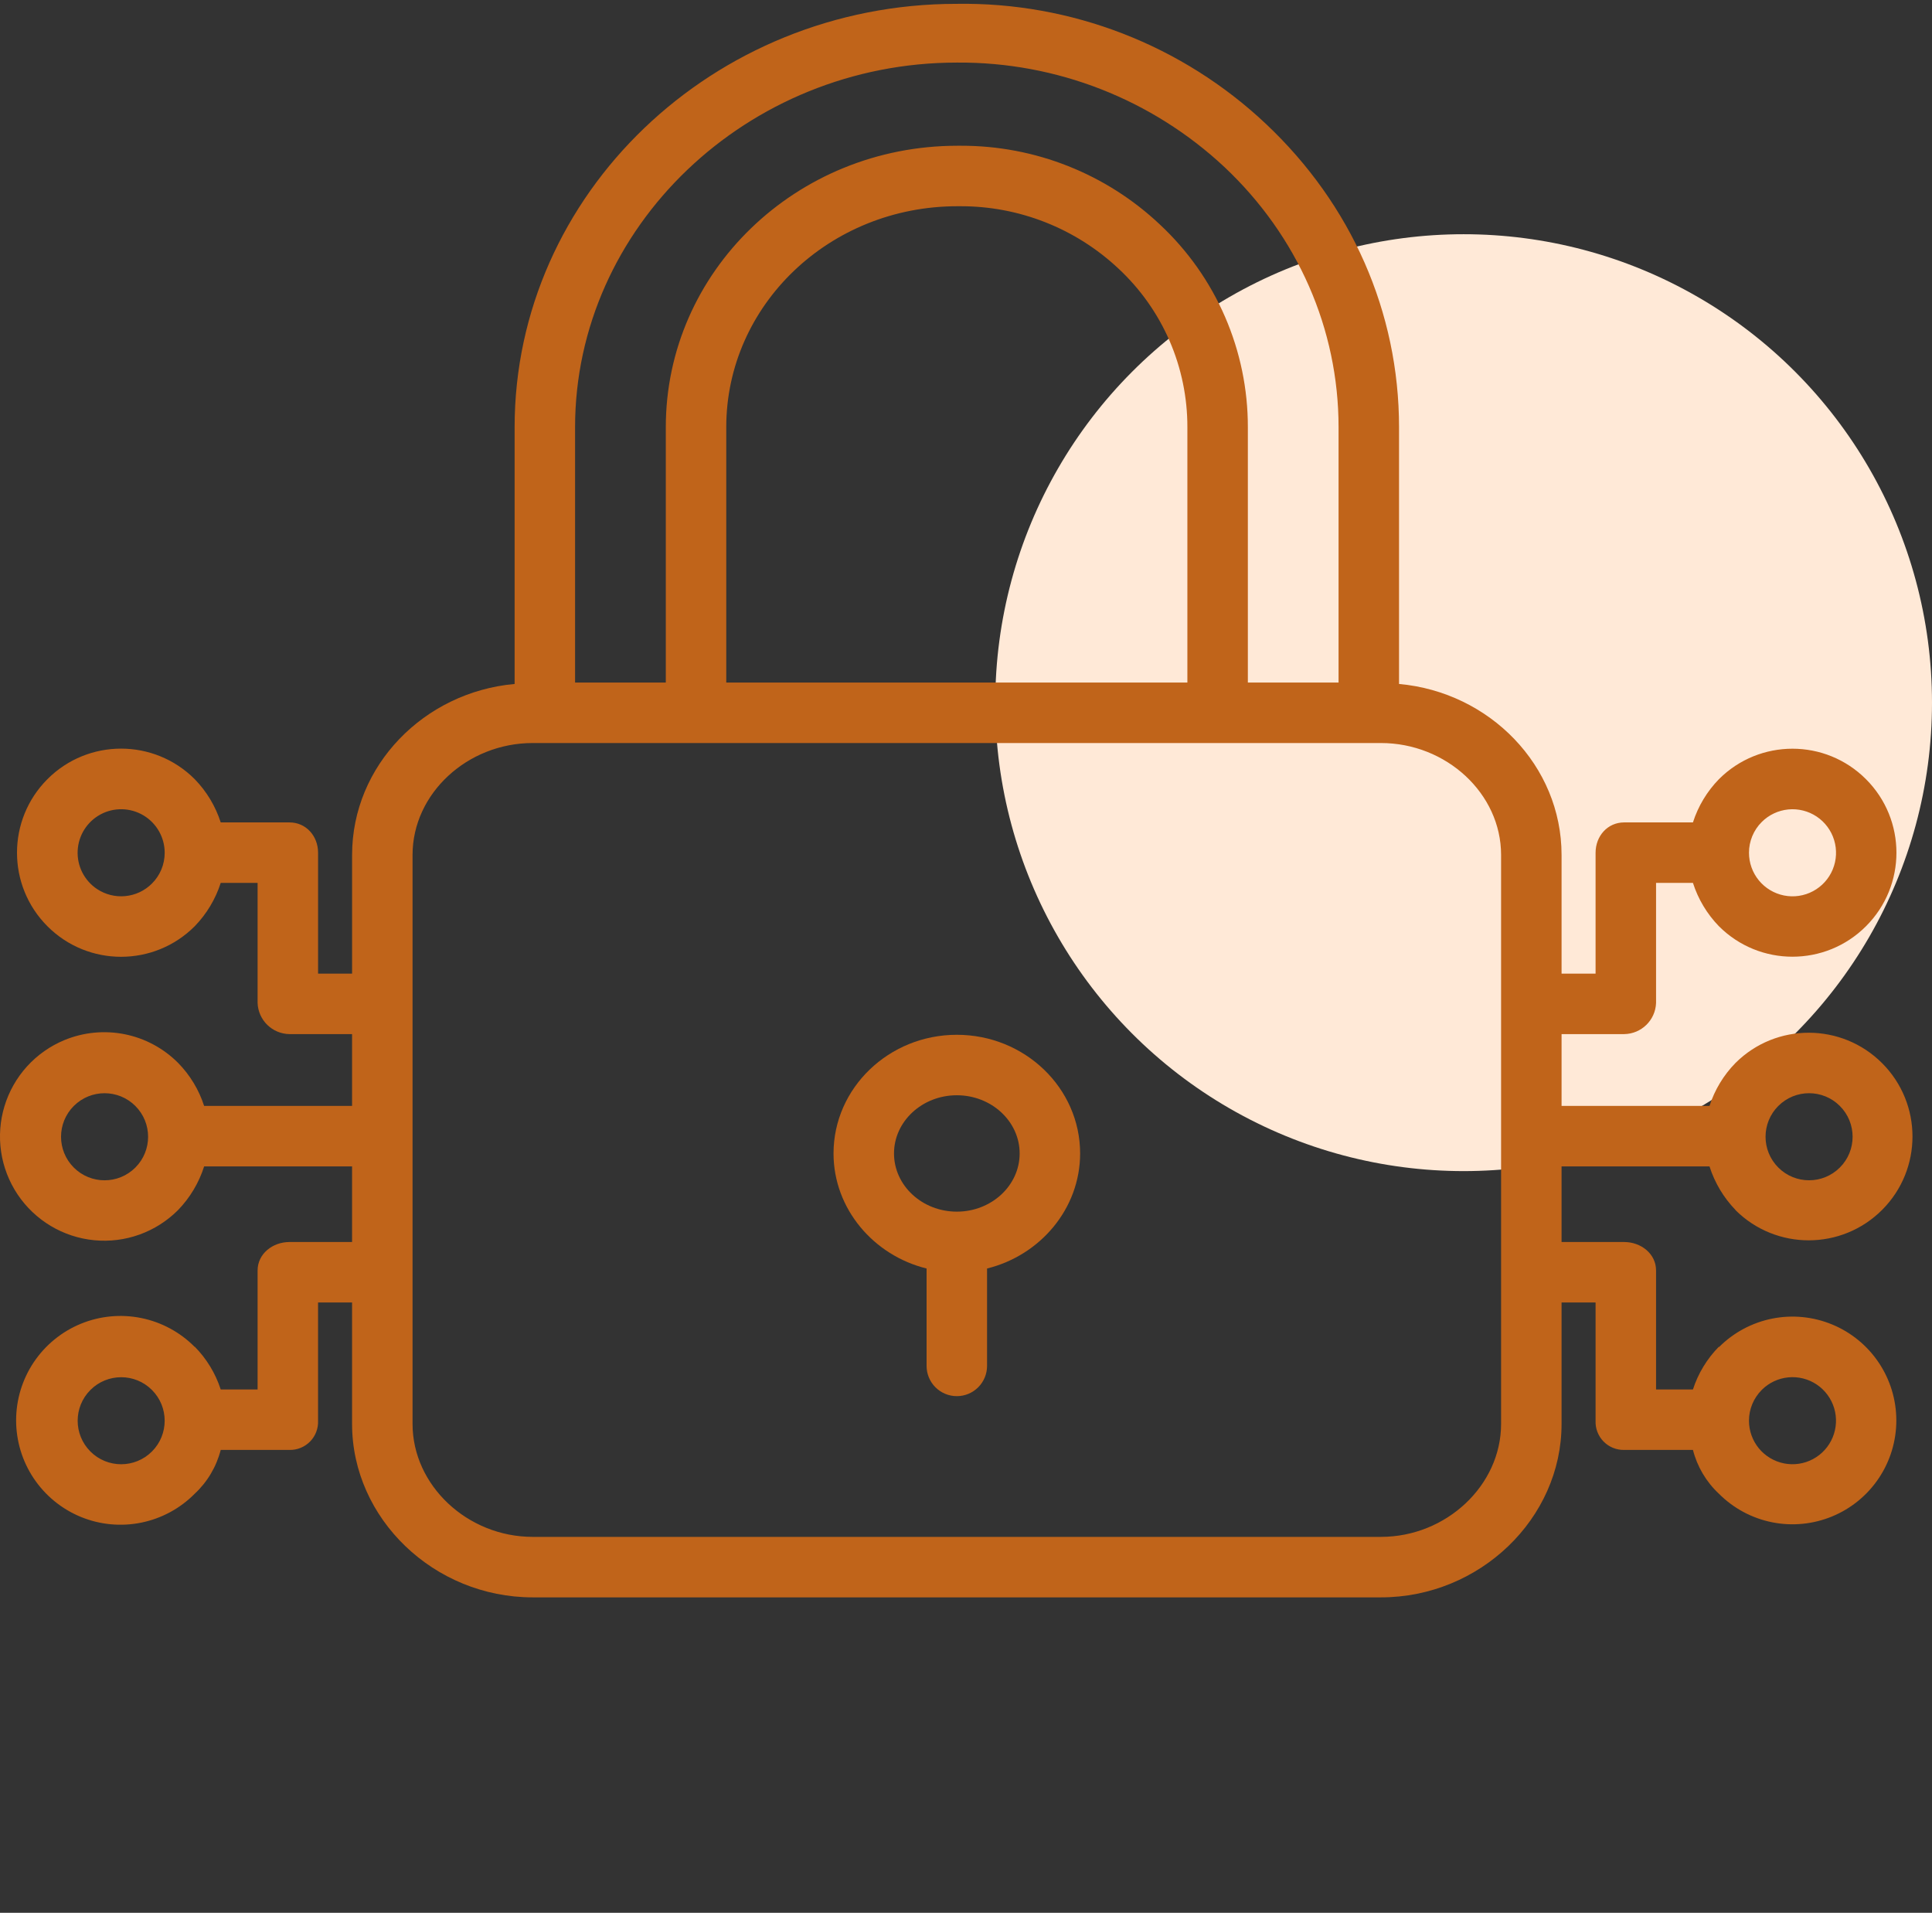 <svg width="99" height="98" viewBox="0 0 99 98" fill="none" xmlns="http://www.w3.org/2000/svg">
<rect x="0" y="0" width="99" height="98" fill="#333333" stroke="none"/>
<circle cx="75" cy="36" r="24" fill="#FFE9D7"/>
<g clip-path="url(#clip0_402_38)">
<path d="M49.03 53.016C45.546 53.016 42.712 55.743 42.712 59.096C42.712 61.934 44.769 64.324 47.48 64.99V69.981C47.48 70.391 47.644 70.786 47.934 71.076C48.225 71.367 48.619 71.53 49.03 71.53C49.441 71.53 49.835 71.367 50.125 71.076C50.416 70.786 50.579 70.391 50.579 69.981V64.99C53.291 64.324 55.348 61.934 55.348 59.096C55.348 55.743 52.514 53.016 49.03 53.016ZM49.03 62.077C47.255 62.077 45.811 60.741 45.811 59.096C45.811 57.452 47.255 56.114 49.03 56.114C50.805 56.114 52.249 57.452 52.249 59.096C52.249 60.741 50.805 62.077 49.03 62.077Z" fill="#C0641A"/>
<path d="M87.599 59.76C87.866 60.597 88.322 61.361 88.933 61.993V62.001C91.013 64.068 94.374 64.061 96.446 61.985C98.518 59.909 98.518 56.548 96.446 54.472C94.374 52.396 91.013 52.389 88.933 54.457C88.323 55.078 87.866 55.833 87.599 56.661H80.018V52.981H83.228C84.108 52.968 84.825 52.27 84.86 51.391V45.234H86.75C87.017 46.067 87.473 46.828 88.083 47.456C90.164 49.536 93.538 49.536 95.617 47.455C97.698 45.374 97.698 42.001 95.617 39.921C93.538 37.839 90.164 37.839 88.083 39.919C87.473 40.545 87.017 41.303 86.75 42.135H83.228C82.373 42.135 81.761 42.835 81.761 43.691V49.882H80.018V43.8C80.018 39.228 76.338 35.46 71.69 35.042V21.889C71.69 15.991 69.247 10.473 64.873 6.351C60.587 2.309 54.892 0.1 49.001 0.197C36.549 0.202 26.37 9.931 26.37 21.888V35.042C21.721 35.46 18.042 39.228 18.042 43.801V49.882H16.299V43.691C16.299 42.835 15.687 42.135 14.831 42.135H11.31C11.043 41.303 10.586 40.545 9.977 39.919C7.895 37.835 4.517 37.833 2.434 39.916C0.35 41.999 0.35 45.376 2.434 47.459C4.517 49.542 7.895 49.54 9.977 47.456C10.586 46.828 11.043 46.068 11.31 45.234H13.2V51.391C13.217 51.814 13.395 52.215 13.699 52.511C14.002 52.806 14.408 52.975 14.831 52.981H18.041V56.661H10.46C10.193 55.833 9.737 55.078 9.127 54.457C8.381 53.708 7.429 53.196 6.393 52.988C5.356 52.78 4.281 52.884 3.303 53.287C2.572 53.589 1.918 54.049 1.386 54.634C0.855 55.22 0.46 55.916 0.23 56.672C0 57.429 -0.059 58.227 0.057 59.009C0.173 59.791 0.462 60.538 0.901 61.195C1.341 61.852 1.921 62.403 2.6 62.809C3.278 63.215 4.038 63.465 4.825 63.541C5.612 63.618 6.406 63.519 7.15 63.251C7.894 62.983 8.569 62.553 9.127 61.993C9.738 61.361 10.194 60.597 10.46 59.76H18.041V63.633H14.831C13.975 63.633 13.2 64.233 13.2 65.09V71.187H11.31C11.042 70.362 10.586 69.611 9.977 68.994V69.008C9.231 68.254 8.278 67.739 7.239 67.528C6.2 67.317 5.122 67.419 4.141 67.822C3.16 68.225 2.322 68.911 1.731 69.791C1.141 70.672 0.826 71.709 0.826 72.769C0.826 73.829 1.141 74.866 1.731 75.746C2.322 76.627 3.16 77.313 4.141 77.716C5.122 78.119 6.2 78.221 7.239 78.01C8.278 77.799 9.231 77.284 9.977 76.53C10.627 75.925 11.089 75.146 11.31 74.285H14.831C15.028 74.29 15.223 74.253 15.405 74.179C15.587 74.105 15.751 73.995 15.889 73.855C16.026 73.715 16.134 73.548 16.204 73.364C16.274 73.181 16.306 72.985 16.298 72.789V66.732H18.041V72.954C18.041 77.805 22.238 81.839 27.299 81.839H70.76C75.822 81.839 80.018 77.805 80.018 72.954V66.732H81.761V72.789C81.753 72.985 81.785 73.181 81.855 73.364C81.926 73.548 82.033 73.715 82.171 73.855C82.308 73.995 82.473 74.105 82.655 74.179C82.837 74.253 83.032 74.29 83.228 74.285H86.75C86.971 75.146 87.433 75.925 88.083 76.531C88.826 77.277 89.774 77.785 90.807 77.992C91.84 78.199 92.91 78.094 93.883 77.692C94.857 77.29 95.689 76.608 96.274 75.733C96.86 74.858 97.172 73.828 97.172 72.775C97.172 71.722 96.86 70.692 96.274 69.817C95.689 68.942 94.857 68.26 93.883 67.858C92.91 67.456 91.839 67.351 90.807 67.558C89.774 67.765 88.826 68.274 88.083 69.02V68.993C87.474 69.611 87.017 70.362 86.75 71.187H84.86V65.09C84.86 64.233 84.085 63.633 83.228 63.633H80.018V59.76H87.599ZM91.124 56.663C91.995 55.791 93.407 55.791 94.278 56.663C95.15 57.534 95.15 58.947 94.278 59.817C93.407 60.688 91.995 60.688 91.124 59.817C90.253 58.946 90.253 57.534 91.124 56.662L91.124 56.663ZM90.275 42.114C90.64 41.749 91.12 41.522 91.634 41.471C92.147 41.421 92.662 41.55 93.091 41.836C93.52 42.123 93.837 42.55 93.986 43.044C94.136 43.537 94.11 44.068 93.913 44.545C93.716 45.022 93.359 45.415 92.904 45.658C92.449 45.902 91.923 45.98 91.417 45.879C90.911 45.778 90.456 45.505 90.128 45.106C89.801 44.708 89.622 44.207 89.622 43.691C89.621 43.398 89.679 43.108 89.791 42.837C89.903 42.567 90.067 42.321 90.275 42.114L90.275 42.114ZM7.785 45.268C7.42 45.633 6.94 45.86 6.427 45.91C5.913 45.961 5.398 45.832 4.969 45.546C4.648 45.332 4.389 45.038 4.215 44.694C4.042 44.35 3.961 43.966 3.98 43.581C3.999 43.196 4.117 42.823 4.323 42.497C4.529 42.172 4.816 41.905 5.156 41.723C5.496 41.541 5.877 41.451 6.262 41.46C6.648 41.47 7.024 41.579 7.355 41.777C7.685 41.975 7.959 42.255 8.149 42.591C8.339 42.926 8.439 43.305 8.439 43.691C8.439 43.984 8.382 44.274 8.27 44.545C8.158 44.815 7.993 45.061 7.785 45.268ZM6.936 59.818C6.064 60.689 4.653 60.689 3.781 59.818C2.91 58.946 2.91 57.535 3.781 56.663C4.653 55.792 6.065 55.792 6.936 56.663C7.807 57.535 7.807 58.947 6.936 59.818L6.936 59.818ZM7.785 74.366C6.914 75.236 5.503 75.236 4.633 74.366C3.762 73.495 3.762 72.084 4.633 71.213C5.503 70.343 6.914 70.342 7.785 71.212C8.656 72.083 8.656 73.496 7.785 74.366ZM49.03 3.206H49.053C54.135 3.172 59.036 5.089 62.747 8.562C66.494 12.092 68.591 16.854 68.591 21.889V34.969H63.943V21.889C63.946 19.942 63.547 18.016 62.773 16.23C61.998 14.444 60.864 12.837 59.441 11.508C56.685 8.905 53.035 7.459 49.244 7.467H49.062C40.794 7.467 34.117 13.924 34.117 21.888V34.969H29.468V21.888C29.468 11.636 38.281 3.206 49.03 3.206ZM60.844 34.969H37.215V21.888C37.215 15.632 42.503 10.566 49.062 10.566H49.181C52.206 10.551 55.122 11.698 57.325 13.772C58.438 14.81 59.325 16.067 59.931 17.463C60.536 18.86 60.847 20.366 60.844 21.888V34.969ZM76.919 72.954C76.919 76.097 74.114 78.74 70.76 78.74H27.299C23.946 78.74 21.14 76.097 21.14 72.954V43.8C21.14 40.658 23.946 38.068 27.299 38.068H70.76C74.113 38.068 76.919 40.657 76.919 43.8V72.954ZM90.275 71.211C90.639 70.846 91.119 70.619 91.633 70.568C92.146 70.517 92.662 70.646 93.091 70.933C93.519 71.22 93.835 71.647 93.985 72.14C94.135 72.634 94.108 73.164 93.911 73.641C93.714 74.117 93.357 74.511 92.902 74.754C92.447 74.998 91.922 75.076 91.416 74.975C90.91 74.874 90.455 74.601 90.127 74.203C89.8 73.803 89.621 73.303 89.621 72.787C89.622 72.196 89.857 71.63 90.275 71.212V71.211Z" fill="#C0641A"/>
</g>
<defs>
<clipPath id="clip0_402_38">
<rect width="98" height="98" fill="white"/>
</clipPath>
</defs>
</svg>
